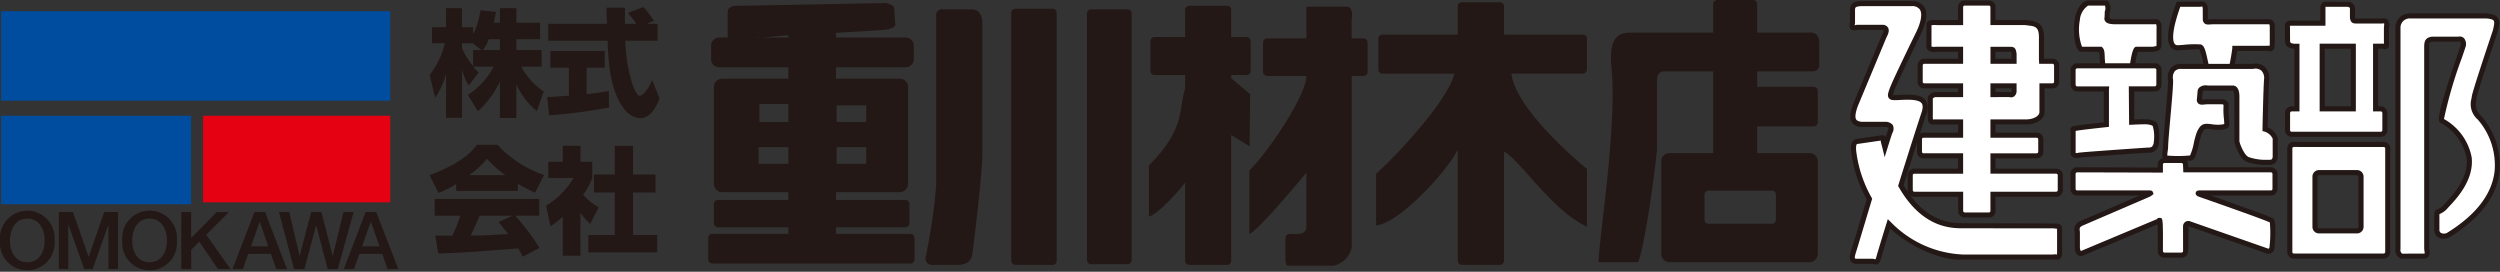 <svg xmlns="http://www.w3.org/2000/svg" xmlns:xlink="http://www.w3.org/1999/xlink" width="230" height="25" viewBox="0 0 230 25">
  <rect x="0" y="0" width="230" height="25" fill="#333333" stroke="none"/>
  <defs>
    <clipPath id="clip-path">
      <rect id="長方形_2674" data-name="長方形 2674" width="230" height="25" transform="translate(50 18)" fill="#fff" stroke="#707070" stroke-width="1"/>
    </clipPath>
    <clipPath id="clip-path-2">
      <rect id="長方形_2597" data-name="長方形 2597" width="230" height="24.874" fill="none"/>
    </clipPath>
  </defs>
  <g id="logo" transform="translate(-50 -18)" clip-path="url(#clip-path)">
    <g id="グループ_1184" data-name="グループ 1184" transform="translate(50 18)">
      <g id="グループ_1144" data-name="グループ 1144" transform="translate(0 0)" clip-path="url(#clip-path-2)">
        <path id="パス_1438" data-name="パス 1438" d="M173.635,15.726h-5.8V14.313h4.01a.378.378,0,0,0,.387-.365V12.776a.372.372,0,0,0-.387-.364h-4.01v-1.22h3.071c.781,0,1.44-.387,1.44-.908V7.876h.964a.372.372,0,0,0,.382-.369V6.016a.383.383,0,0,0-.382-.406h-1l-.01-.18V3.383c0-1.328-.8-1.221-1.461-1.328h-3V.631a.37.37,0,0,0-.365-.376h-2.223a.378.378,0,0,0-.388.376V2.055h-2.129s-.852-.081-.782.188V4.179c0,.242.057.378.66.331h2.251v1.1H161.5a.382.382,0,0,0-.362.406V7.508a.37.37,0,0,0,.362.369h3.353v.8h-2.322a.7.7,0,0,0-.463.272v1.47c0,.445-.069.851.327.773h2.458v1.22h-3.4a.369.369,0,0,0-.381.364v1.171a.375.375,0,0,0,.381.365h3.4v1.414h-4.276a.363.363,0,0,0-.361.358v1.368a.372.372,0,0,0,.361.394h4.276v1.536a.379.379,0,0,0,.388.374h2.223a.371.371,0,0,0,.365-.374V17.846h5.8a.381.381,0,0,0,.392-.394V16.084a.374.374,0,0,0-.392-.358M169.3,4.51c.329,0,.4-.089.472.448V5.61h-1.938V4.51Zm-1.467,3.366h1.938v.417c0,.333-.143.45-.4.384h-1.536Z" transform="translate(15.522 0.024)" fill="#fff"/>
        <path id="パス_1439" data-name="パス 1439" d="M167.49,20.01h-2.223a.616.616,0,0,1-.622-.608V18.1H160.6a.6.6,0,0,1-.595-.627V16.1a.594.594,0,0,1,.595-.591h4.042v-.947h-3.171a.607.607,0,0,1-.614-.6V12.8a.6.6,0,0,1,.614-.6h3.171v-.752H162.42a.443.443,0,0,1-.382-.09c-.193-.162-.188-.446-.181-.747l0-1.718.048-.064a.915.915,0,0,1,.648-.364h2.088V8.13h-3.12a.607.607,0,0,1-.6-.6V6.036a.612.612,0,0,1,.6-.639h3.12V4.764h-2.017a.936.936,0,0,1-.745-.143.545.545,0,0,1-.149-.422V2.286a.329.329,0,0,1,.076-.268c.174-.2.619-.207.962-.176h1.873V.652a.609.609,0,0,1,.622-.61h2.223a.606.606,0,0,1,.6.61v1.19h2.77c.121.016.206.026.293.036.591.069,1.4.165,1.4,1.526V5.4h.778a.613.613,0,0,1,.615.639V7.528a.6.6,0,0,1-.615.6H172.6V10.3c0,.641-.736,1.142-1.674,1.142h-2.838V12.2h3.777a.6.6,0,0,1,.621.6v1.171a.611.611,0,0,1-.621.6h-3.777v.947h5.567a.609.609,0,0,1,.625.591v1.368a.613.613,0,0,1-.625.627h-5.567v1.3a.6.6,0,0,1-.6.608M160.6,15.981a.129.129,0,0,0-.127.124v1.368c0,.093.054.16.127.16h4.509V19.4a.146.146,0,0,0,.155.14h2.223a.138.138,0,0,0,.132-.14V17.633h6.034a.149.149,0,0,0,.158-.16V16.1a.144.144,0,0,0-.158-.124h-6.034V14.1h4.244a.145.145,0,0,0,.154-.132V12.8a.141.141,0,0,0-.154-.131h-4.244V10.979h3.3c.654,0,1.207-.308,1.207-.675V7.663h1.2a.138.138,0,0,0,.148-.135V6.036c0-.1-.058-.172-.148-.172h-1.223l-.022-.4V3.4c0-.946-.394-.992-.989-1.061-.093-.011-.185-.022-.275-.036l-3.2,0V.652a.137.137,0,0,0-.132-.143h-2.223a.145.145,0,0,0-.155.143V2.309h-2.363a2.21,2.21,0,0,0-.548.01V4.2a.285.285,0,0,0,.008.091c0-.019.045.015.2.015.053,0,.118,0,.2-.008h2.5V5.864h-3.587c-.064,0-.128.065-.128.172V7.528a.137.137,0,0,0,.128.135h3.587V8.931h-2.556a.4.4,0,0,0-.229.128l0,1.56a1.268,1.268,0,0,0,.023.388l.072-.029h2.692v1.687h-3.638a.137.137,0,0,0-.147.131v1.171a.142.142,0,0,0,.147.132h3.638v1.881Zm8.914-7.032a.78.78,0,0,1-.183-.024l-1.712.007V7.663h2.405v.65a.641.641,0,0,1-.207.537.485.485,0,0,1-.3.1m-1.428-.485h1.3a.413.413,0,0,0,.145.016.417.417,0,0,0,.024-.167V8.13h-1.471Zm1.938-2.6h-2.405V4.3l1.812,0c.437,0,.529.179.591.654ZM168.089,5.4h1.471V4.978a1.206,1.206,0,0,0-.044-.219l-.063,0-.132,0h-1.233Z" transform="translate(15.501 0.004)" fill="#231815"/>
        <path id="パス_1440" data-name="パス 1440" d="M173.88,20.744H165.4c-.788-.044-3.426.07-5.574-3.7.916-2.937,1.867-5.9,2.118-6.634.533-1.554-.8-1.554-2.314-1.471-.8.033-.938.061-.54-.931s2.386-5.041,2.386-5.041c.874-1.861.4-2.665-.661-2.665h-4.7c-.667.059-.732.269-.732.611V2.1c-.067.331-.067.524.4.385h2.317c.473,0,.473.325.208.8l-2.663,6.384c-.448,1.267-.2,1.654.541,1.744h2.18c.608.045.661.251.468.715-.05.11-.215.635-.463,1.424-.038-.162-.091-.322-.129-.489-.077-.276.124-.473-.212-.4l-2.246.326c-.335.077-.335.6-.263,1.071a11.74,11.74,0,0,0,1.428,4.22c-.708,2.331-1.341,4.481-1.428,4.72-.2.618-.276,1.009.263,1.009h1.4c.331,0,.454.33.659-.477.065-.229.414-1.4.9-2.965,2.46,2.4,5.571,3.184,6.8,3.05h8.28c.406-.086.614.251.614-.475V21.29c0-.546,0-.472-.551-.546" transform="translate(15.05 0.029)" fill="#fff"/>
        <path id="パス_1441" data-name="パス 1441" d="M157.542,24.326a.714.714,0,0,1-.2-.036.51.51,0,0,0-.149-.031h-1.4a.63.63,0,0,1-.545-.225c-.19-.261-.084-.648.06-1.09.05-.137.292-.943.6-1.963.23-.769.508-1.695.8-2.654a11.938,11.938,0,0,1-1.406-4.215c-.121-.789.029-1.236.442-1.332l2.265-.329a.41.41,0,0,1,.37.061.271.271,0,0,1,.067.088c.1-.306.157-.479.189-.547.1-.246.076-.3.076-.3s-.047-.06-.349-.082H156.2a1.094,1.094,0,0,1-.862-.437c-.207-.335-.176-.834.1-1.618l2.668-6.4c.191-.346.158-.446.156-.451a.3.3,0,0,0-.148-.024h-2.284a.594.594,0,0,1-.571-.056c-.181-.165-.126-.432-.09-.609l0-1.14c0-.469.158-.774.943-.845h4.726a1.264,1.264,0,0,1,1.157.535c.332.524.237,1.352-.285,2.462-.021.044-1.985,4.058-2.38,5.03a2.065,2.065,0,0,0-.2.644,3.391,3.391,0,0,1,.458-.032c1.168-.064,2.128-.07,2.54.475a1.353,1.353,0,0,1,.058,1.3c-.249.725-1.189,3.657-2.086,6.53,1.955,3.358,4.3,3.45,5.182,3.485l.152.007,8.671.023c.529.061.581.2.581.756V23.16c0,.293-.027.5-.166.621a.467.467,0,0,1-.4.082.687.687,0,0,0-.237,0l-8.329.005c-1.3.148-4.292-.673-6.689-2.857-.431,1.385-.733,2.4-.791,2.6-.1.4-.2.578-.349.665a.37.37,0,0,1-.186.048m.461-11.4-2.172.316c-.078.018-.145.28-.066.8a11.484,11.484,0,0,0,1.4,4.139l.05.088-.03.1c-.3.994-.59,1.955-.828,2.749-.332,1.108-.552,1.839-.6,1.982-.125.38-.167.6-.124.664.007.009.049.033.167.033h1.4a.941.941,0,0,1,.283.049l.03.008a1.647,1.647,0,0,0,.121-.359c.065-.23.416-1.405.906-2.977l.113-.363.273.267a9.828,9.828,0,0,0,6.613,2.985h8.307a.934.934,0,0,1,.34,0l.026,0a1.594,1.594,0,0,0,.014-.242V21.311c0-.1,0-.212-.007-.27-.041-.008-.1-.014-.162-.022l-.163-.02-8.625-.007c-.964-.038-3.525-.139-5.619-3.808l-.05-.088.031-.1c.907-2.907,1.867-5.9,2.12-6.639.138-.4.143-.7.011-.87-.3-.39-1.374-.332-2.092-.292-.506.02-.773.032-.926-.183s-.071-.5.157-1.069c.4-.987,2.311-4.891,2.392-5.057.435-.926.546-1.641.312-2.011a.837.837,0,0,0-.762-.318h-4.706c-.5.045-.5.141-.5.377V2.123c-.016.093-.025.152-.029.192a1.242,1.242,0,0,0,.127-.031l.067-.01h2.318a.58.58,0,0,1,.551.254c.124.21.079.5-.138.891l-2.652,6.361c-.212.6-.261,1.01-.14,1.2.046.072.146.175.494.217h2.151a.887.887,0,0,1,.729.3.808.808,0,0,1-.045.734c-.048.105-.237.707-.455,1.405l-.254.809-.2-.826c-.019-.075-.039-.148-.06-.224s-.049-.177-.07-.268a.716.716,0,0,1-.025-.213" transform="translate(15.029 0.009)" fill="#231815"/>
        <path id="パス_1442" data-name="パス 1442" d="M175.183.255h1.728a.861.861,0,0,1,.069.859v.475c-.122.322.328.385.735.385H181.3c.525-.063.453.321.453.743V4.179c-.066.331-.26.242-.518.331H179.7c-.26,0-.527,2.573-.527,2.573H176.79c-.4-1.653-.143-2.319-.4-2.573h-1.8c-.471-.14-.856-3.671.592-4.255" transform="translate(16.873 0.024)" fill="#fff"/>
        <path id="パス_1443" data-name="パス 1443" d="M179.4,7.337h-2.776l-.044-.179a9.2,9.2,0,0,1-.264-1.941,2.6,2.6,0,0,0-.042-.453l-1.733-.01c-.475-.141-.568-1.357-.586-1.725-.026-.577-.022-2.494,1.157-2.969L175.2.042h1.835l.07.082a1.086,1.086,0,0,1,.125,1.052l-.015.516a1.171,1.171,0,0,0,.517.069h3.587a.608.608,0,0,1,.5.128.883.883,0,0,1,.183.715V4.2a.544.544,0,0,1-.517.517,1,1,0,0,0-.159.035l-.076.013h-1.436a13.786,13.786,0,0,0-.4,2.364ZM177,6.87h1.988c.28-2.573.543-2.573.736-2.573h1.5a1.479,1.479,0,0,1,.194-.042.518.518,0,0,0,.106-.024.309.309,0,0,0,.024-.078l0-1.416,0-.141a.969.969,0,0,0-.031-.36s-.034-.024-.163-.009h-3.614c-.5,0-.781-.087-.915-.281a.43.43,0,0,1-.054-.375l.015-.522A.7.7,0,0,0,176.8.509h-1.546a1.771,1.771,0,0,0-.761,1.344,4.627,4.627,0,0,0,.2,2.444H176.5l.068.067c.185.183.2.442.214.834A8.689,8.689,0,0,0,177,6.87" transform="translate(16.852 0.004)" fill="#231815"/>
        <path id="パス_1444" data-name="パス 1444" d="M182.784.362h1.994c.325-.114.468.079.468.469v.933c.071.335.258.2.8.2h4.975c.328,0,.393.133.393.592V4.031c-.065.659-.136.33-.521.382h-2.924a23.1,23.1,0,0,1-.525,2.662h-1.87c-.4-1.722-.516-2.714-.794-2.79s-1.852.077-2.054.077c-.93,0-.869-1.465.06-4" transform="translate(17.637 0.032)" fill="#fff"/>
        <path id="パス_1445" data-name="パス 1445" d="M187.647,7.329h-2.239l-.042-.181c-.105-.452-.19-.854-.264-1.2a5.6,5.6,0,0,0-.392-1.429c-.123-.02-1.078.044-1.486.071-.235.015-.418.027-.479.027a.8.8,0,0,1-.687-.34c-.41-.587-.237-1.887.528-3.973l.056-.154h2.121a.543.543,0,0,1,.489.055.747.747,0,0,1,.249.648v.933c.01-.005.013.012.014.012a.54.54,0,0,1,.181-.027c.1-.007.223-.016.37-.016h4.975c.626,0,.626.5.626.826V4.051c-.033.343-.068.5-.2.6a.37.37,0,0,1-.329.035.521.521,0,0,0-.2-.018l-2.738,0c-.086.732-.467,2.289-.516,2.484Zm-1.867-.467h1.5a19.5,19.5,0,0,0,.475-2.428V4.2h3.158a.722.722,0,0,1,.267.013c.007-.043.014-.1.022-.184V2.579c0-.269-.026-.331-.038-.344a.3.3,0,0,0-.121-.014h-4.975c-.133,0-.242.009-.335.015-.268.022-.6.045-.692-.4l-.005-.983c0-.218-.052-.267-.052-.267a.222.222,0,0,0-.105.018L184.8.616h-1.831c-.885,2.469-.665,3.193-.526,3.392a.327.327,0,0,0,.3.14c.058,0,.228-.011.448-.026a9.238,9.238,0,0,1,1.661-.045c.352.1.455.588.706,1.773.064.3.135.636.22,1.012" transform="translate(17.617 0.011)" fill="#231815"/>
        <path id="パス_1446" data-name="パス 1446" d="M181.419,5.521H174.27a.375.375,0,0,0-.38.364V7.246a.385.385,0,0,0,.38.4h2.674l0,.023v3.26c-1.247.137-2.422.265-2.912.36-.264.056-.138.2-.138.2v2.06c0,.251.4.251.589.188.211-.049,6.243-.461,6.243-.461.609,0,.661-.2.8-.524a4.522,4.522,0,0,0,0-1.411c-.106-.317.069-.525-.731-.661a13.6,13.6,0,0,0-1.515.026V7.668l0-.022h2.141a.381.381,0,0,0,.366-.4V5.885a.371.371,0,0,0-.366-.364" transform="translate(16.843 0.535)" fill="#fff"/>
        <path id="パス_1447" data-name="パス 1447" d="M174.265,14.029a.715.715,0,0,1-.41-.112.416.416,0,0,1-.177-.346v-2a.334.334,0,0,1-.013-.244A.407.407,0,0,1,174,11.08c.476-.092,1.559-.213,2.727-.341V7.9h-2.437a.616.616,0,0,1-.613-.632V5.906a.606.606,0,0,1,.613-.6h7.148a.607.607,0,0,1,.6.6V7.267a.617.617,0,0,1-.6.632h-1.909l0,2.584a10.412,10.412,0,0,1,1.307-.013c.689.116.836.308.893.669a.971.971,0,0,0,.033.149,4.506,4.506,0,0,1,.01,1.518l-.016.059a.894.894,0,0,1-1.017.666c-2.362.162-5.977.417-6.2.456a.946.946,0,0,1-.283.041m-.12-2.5v2.043a1.541,1.541,0,0,0,.281-.034c.234-.056,4.883-.375,6.3-.472.441,0,.468-.066.584-.337a3.907,3.907,0,0,0,.013-1.291,1.434,1.434,0,0,1-.05-.225c-.023-.143-.033-.2-.5-.281-.22-.024-.867,0-1.464.03l-.245.012-.029-3.545.26,0h2.141a.15.15,0,0,0,.133-.165V5.906a.137.137,0,0,0-.133-.131h-7.148a.143.143,0,0,0-.146.131V7.267a.152.152,0,0,0,.146.165h2.946L177.2,7.7v3.457l-.208.023c-1.225.135-2.34.257-2.842.348" transform="translate(16.823 0.514)" fill="#231815"/>
        <path id="パス_1448" data-name="パス 1448" d="M181.649,12.938c0-.792.522-5.574.453-6.155-.067-.608.137-1.211.992-1.211h6.577c.8-.139,1.324.332,1.269,1.211-.066.859-.141,4.558-.141,4.558a1.415,1.415,0,0,1,.931.879V13.8c0,.668-.4.6-.856.6a4.826,4.826,0,0,1-1.66-.264c-.541-.2-.933-1.326-1.014-1.657V8.352c0-.463-.12-.789-.377-.789h-2.341c-.332-.059-.657.079-.657.326l-.072.813c.072.267.351.126.729.126h1.4s.4.059.33.335a14.933,14.933,0,0,0,.066,1.653c0,.2,0,.282-.454.341a6.79,6.79,0,0,1-1.341-.066c-.261,0-.453,0-.729.589-.26.6-.461,2.284-.789,2.316a10.6,10.6,0,0,1-2.265,0c-.256-.06-.05-.664-.05-1.057" transform="translate(17.59 0.537)" fill="#fff"/>
        <path id="パス_1449" data-name="パス 1449" d="M191.117,14.656h-.223a5.083,5.083,0,0,1-1.745-.281c-.75-.279-1.151-1.8-1.155-1.82l-.007-4.181c0-.393-.093-.555-.144-.555H185.5a.539.539,0,0,0-.4.054l-.024.059-.065.727.167-.02a2.819,2.819,0,0,1,.322-.023h1.4a.724.724,0,0,1,.5.262.44.44,0,0,1,.06.36,9.315,9.315,0,0,0,.046,1.186c.015.2.026.352.026.414,0,.373-.154.507-.657.573a3.951,3.951,0,0,1-1.048-.032,2.863,2.863,0,0,0-.324-.032c-.216,0-.3,0-.519.454a7.056,7.056,0,0,0-.264.955c-.225.958-.36,1.459-.713,1.494a10.625,10.625,0,0,1-2.352-.008c-.372-.089-.308-.542-.258-.906a2.806,2.806,0,0,0,.038-.376c0-.354.094-1.412.2-2.635.127-1.42.286-3.189.25-3.492a1.384,1.384,0,0,1,.279-1.108,1.208,1.208,0,0,1,.944-.364h6.577a1.285,1.285,0,0,1,1.1.27,1.411,1.411,0,0,1,.407,1.189c-.057.741-.122,3.647-.137,4.38a1.588,1.588,0,0,1,.924,1l0,1.623a.853.853,0,0,1-.211.639.875.875,0,0,1-.656.2M187.844,7.35c.184,0,.611.1.611,1.022V12.5c.105.407.491,1.3.862,1.438a4.714,4.714,0,0,0,1.577.25h.118c.186,0,.366.005.432-.061a.464.464,0,0,0,.072-.306V12.24a1.237,1.237,0,0,0-.756-.652l-.18-.046,0-.185c0-.151.077-3.716.143-4.571a.969.969,0,0,0-.252-.809.856.856,0,0,0-.744-.154l-6.617,0a.764.764,0,0,0-.6.21.958.958,0,0,0-.162.741c.039.327-.072,1.633-.249,3.588-.1,1.162-.2,2.26-.2,2.593a3.442,3.442,0,0,1-.042.441,2.272,2.272,0,0,0-.034.4,11.618,11.618,0,0,0,2.092-.011,5.171,5.171,0,0,0,.348-1.142,7.1,7.1,0,0,1,.293-1.04c.318-.678.591-.729.944-.729a3.511,3.511,0,0,1,.384.035,3.435,3.435,0,0,0,.925.033,1.032,1.032,0,0,0,.261-.055c-.009,0-.009-.032-.009-.055,0-.056-.011-.2-.025-.378A7.1,7.1,0,0,1,187,9.134a.326.326,0,0,0-.137-.055l-1.363,0a2.449,2.449,0,0,0-.27.02c-.218.026-.58.067-.686-.319l-.011-.039.076-.854a.5.5,0,0,1,.19-.375.925.925,0,0,1,.742-.16Zm-6.069,6.439h0m2.18,0h0" transform="translate(17.57 0.516)" fill="#231815"/>
        <path id="パス_1450" data-name="パス 1450" d="M192.456,14.7a.379.379,0,0,0-.386-.378h-7.826l-.019-.492a.373.373,0,0,0-.381-.365h-1.572a.373.373,0,0,0-.363.365v.513l-7.652-.021a.379.379,0,0,0-.382.378v1.388a.371.371,0,0,0,.382.361h6.614c.219,0,.125.008,0,.116l-6.243,2.688c-.355.219-.422.321-.355.824v1.3c0,.63.257.712.478.605l7.088-2.973a27.83,27.83,0,0,1,.07,2.789.373.373,0,0,0,.363.372h1.572a.378.378,0,0,0,.386-.372l-.005-2.267a.25.25,0,0,1,.351-.247l7.2,2.517a.321.321,0,0,0,.4-.281s.217-2.41-.042-2.547c-.717-.349-6.6-2.394-6.6-2.394-.2-.079-.182-.131.013-.131h6.525a.371.371,0,0,0,.386-.361Z" transform="translate(16.845 1.304)" fill="#fff"/>
        <path id="パス_1451" data-name="パス 1451" d="M183.864,22.421h-1.572a.609.609,0,0,1-.6-.605c0-.93,0-1.957-.022-2.458l-6.812,2.856a.5.5,0,0,1-.5-.014.891.891,0,0,1-.3-.806v-1.3a.83.83,0,0,1,.467-1.022l5.5-2.373h-5.751a.605.605,0,0,1-.615-.595V14.718a.614.614,0,0,1,.615-.612l7.417.021v-.28a.606.606,0,0,1,.6-.6h1.572a.608.608,0,0,1,.615.6l.01.259h7.6a.609.609,0,0,1,.62.612v1.388a.6.6,0,0,1-.62.595h-5.535c1.687.592,5.144,1.812,5.7,2.082.135.071.4.213.172,2.777a.59.59,0,0,1-.257.418.529.529,0,0,1-.435.068l-7.213-2.523-.035,2.294a.613.613,0,0,1-.62.605M181.9,18.76c.262.027.278.029.265,3.057a.141.141,0,0,0,.129.137h1.572a.144.144,0,0,0,.154-.138l-.005-2.266a.5.5,0,0,1,.211-.42.488.488,0,0,1,.457-.046l7.191,2.515c.066-.029.083-.059.089-.1A10.928,10.928,0,0,0,192,19.178c-.863-.392-6.463-2.34-6.52-2.36-.09-.034-.339-.132-.3-.359s.3-.226.386-.226h6.524a.139.139,0,0,0,.154-.127V14.718a.146.146,0,0,0-.154-.145h-8.05l-.027-.717a.142.142,0,0,0-.148-.14h-1.572a.141.141,0,0,0-.129.132v.748l-7.885-.022a.145.145,0,0,0-.148.145v1.388a.14.14,0,0,0,.149.127h6.613c.134,0,.3,0,.355.174l.052.165-.183.134c-.018.013-.043.031-.07.054l-.06.038-6.243,2.688c-.248.156-.271.17-.217.578l0,1.329c0,.3.068.4.086.411a.14.14,0,0,0,.058-.016l6.985-2.93.019-.087Z" transform="translate(16.824 1.283)" fill="#231815"/>
        <path id="パス_1452" data-name="パス 1452" d="M200.489,1.9h-2.127c-.446,0-.446,0-.52-.279V.828c0-.329-.138-.39-.4-.469h-2.129a.317.317,0,0,0-.193.273V2.1H192.2c-.264.032-.406.056-.33.386V3.7c0,.251.066.473.589.523h.276V9.98h-.488a.389.389,0,0,0-.377.389v1.57a.377.377,0,0,0,.377.38h8.21a.378.378,0,0,0,.369-.38v-1.57a.391.391,0,0,0-.369-.389h-.486V4.219h.452c.337-.05.548.191.548-.139v-1.6c.061-.438.061-.661-.478-.582m-2.573,8.08h-2.864V4.219h2.864Z" transform="translate(18.586 0.034)" fill="#fff"/>
        <path id="パス_1453" data-name="パス 1453" d="M200.474,12.573h-8.21a.613.613,0,0,1-.611-.613V10.39a.625.625,0,0,1,.611-.623h.254V4.472h-.043c-.568-.053-.823-.293-.823-.756V2.5a.5.5,0,0,1,.055-.412.626.626,0,0,1,.482-.205l2.719,0V.653a.544.544,0,0,1,.338-.489l.089-.018,2.2.01a.643.643,0,0,1,.565.693v.762a.715.715,0,0,0,.031.1c-.009-.024.121-.024.256-.024h2.11a.713.713,0,0,1,.615.126.821.821,0,0,1,.111.722l0,1.565a.415.415,0,0,1-.129.339.425.425,0,0,1-.377.05.627.627,0,0,0-.24-.02h-.253v5.3h.252a.621.621,0,0,1,.6.623v1.57a.608.608,0,0,1-.6.613m-8.21-2.339a.156.156,0,0,0-.144.156v1.57a.143.143,0,0,0,.144.146h8.21a.145.145,0,0,0,.135-.146V10.39a.158.158,0,0,0-.135-.156h-.72V4.006h.686a.889.889,0,0,1,.313.014l0-1.517a1.452,1.452,0,0,0,.02-.364s-.02,0-.064,0a1.054,1.054,0,0,0-.167.014l-.034,0h-2.127c-.486,0-.632-.02-.746-.453l-.008-.059V.849c0-.162-.005-.177-.2-.236H195.4a.053.053,0,0,0-.023.039v1.7h-3.159c-.019,0-.08.011-.12.021,0,.013.008.041.016.079l.007,1.266c0,.152,0,.253.377.291h.488v6.228Zm5.907,0h-3.331V4.006h3.331Zm-2.864-.467h2.4V4.472h-2.4Z" transform="translate(18.565 0.014)" fill="#231815"/>
        <path id="パス_1454" data-name="パス 1454" d="M200.7,12.115h-8.273a.365.365,0,0,0-.366.363v9.537a.367.367,0,0,0,.366.369H200.7a.371.371,0,0,0,.371-.369V12.478a.369.369,0,0,0-.371-.363M198.608,19.7a.373.373,0,0,1-.364.367h-3.5a.373.373,0,0,1-.372-.367V15.073a.371.371,0,0,1,.372-.362h3.5a.371.371,0,0,1,.364.362Z" transform="translate(18.606 1.173)" fill="#fff"/>
        <path id="パス_1455" data-name="パス 1455" d="M200.717,22.638h-8.273a.6.6,0,0,1-.6-.6V12.5a.6.6,0,0,1,.6-.6h8.273a.6.6,0,0,1,.6.6v9.537a.6.6,0,0,1-.6.6m-8.273-10.269a.132.132,0,0,0-.133.129v9.537a.132.132,0,0,0,.133.135h8.273a.137.137,0,0,0,.137-.135V12.5a.135.135,0,0,0-.137-.129Zm5.82,7.953h-3.5a.6.6,0,0,1-.605-.6V15.094a.6.6,0,0,1,.605-.6h3.5a.605.605,0,0,1,.6.6v4.628a.608.608,0,0,1-.6.6m-3.5-5.357a.137.137,0,0,0-.138.128v4.628a.14.14,0,0,0,.138.134h3.5a.141.141,0,0,0,.131-.134V15.094a.138.138,0,0,0-.131-.128Z" transform="translate(18.585 1.153)" fill="#231815"/>
        <path id="パス_1456" data-name="パス 1456" d="M202.246,1.335h6.97c1.2.063,1.064.534.87,1.378,0,0-1.859,5.526-1.936,6.048a1.808,1.808,0,0,0,.476,1.939c.8.8,4.528,6.181-2.792,10.746-.52.335-1.131.082-1.131-.4V19.537c0-.275.279-.081.8-.657.517-.615,4.854-4.439-.336-7.9-.395-.278,1.794-6.318,1.921-6.79s0-.784-.4-.713H204.3c-.449.054-.522.237-.522.713V22.709c0,.281.192.721-.257.721h-1.86c-.337.086-.6-.33-.53-.655V2.333a1.081,1.081,0,0,1,1.118-1" transform="translate(19.484 0.129)" fill="#fff"/>
        <path id="パス_1457" data-name="パス 1457" d="M201.574,23.7a.626.626,0,0,1-.418-.186.849.849,0,0,1-.236-.767l-.005-20.391a1.316,1.316,0,0,1,1.351-1.232h6.97c.577.03.908.148,1.087.386.234.309.141.709.024,1.215l-.014.063c-.75,2.235-1.878,5.662-1.932,6.03-.01.076-.024.157-.038.241a1.424,1.424,0,0,0,.449,1.5A6.9,6.9,0,0,1,210.5,15.7c-.259,2.251-1.78,4.258-4.52,5.968a1.07,1.07,0,0,1-1.083.075.758.758,0,0,1-.406-.67V19.557a.425.425,0,0,1,.322-.42,1.375,1.375,0,0,0,.543-.395c.036-.044.105-.117.192-.21.581-.616,2.126-2.255,1.915-4.111a4.736,4.736,0,0,0-2.4-3.229c-.288-.2-.327-.714,1.52-6.133.162-.477.278-.815.3-.912.071-.252.037-.377.009-.408s-.072-.027-.145-.014l-2.433,0c-.243.031-.288.048-.288.479V22.729a1.334,1.334,0,0,0,.018.177.745.745,0,0,1-.094.615.523.523,0,0,1-.414.162h-1.86a.4.4,0,0,1-.1.014m7.65-22.109h-6.958a.848.848,0,0,0-.885.786V22.8a.422.422,0,0,0,.1.381.135.135,0,0,0,.139.047l1.918-.007a.158.158,0,0,0,.069-.01,1.811,1.811,0,0,0-.024-.237,1.762,1.762,0,0,1-.022-.24V4.209c0-.452.056-.864.727-.946h2.421a.552.552,0,0,1,.532.165.848.848,0,0,1,.1.846c-.026.1-.145.446-.313.938a39.364,39.364,0,0,0-1.649,5.63,5.131,5.131,0,0,1,2.55,3.528c.236,2.072-1.417,3.825-2.039,4.485-.079.084-.142.15-.181.2a1.853,1.853,0,0,1-.712.518l-.037.015V21.07a.3.3,0,0,0,.163.26.61.61,0,0,0,.608-.059c2.617-1.632,4.065-3.525,4.307-5.627a6.38,6.38,0,0,0-1.554-4.758,1.869,1.869,0,0,1-.578-1.909c.013-.076.026-.15.035-.224.079-.533,1.756-5.526,1.947-6.094l.008-.041c.086-.372.16-.694.059-.828-.059-.078-.233-.176-.727-.2" transform="translate(19.463 0.108)" fill="#231815"/>
        <path id="パス_1458" data-name="パス 1458" d="M78,21.489H71.151v-.607h6.394a.372.372,0,0,0,.37-.374V18.746a.373.373,0,0,0-.37-.378H71.151v-.712h5.875a.785.785,0,0,0,.765-.77V7.98a.764.764,0,0,0-.765-.765H71.151V6.167h6.415a.751.751,0,0,0,.75-.763V4.19a.753.753,0,0,0-.75-.761H71.151V3c2.323-.135,4.208-.26,4.443-.28.66-.084,1.188-.279.994-.661L76.521.729c-.07-.392-.869-.461-.7-.474-.874.013-13.059.254-13.774.254-.734,0-.856.329-.856.6V3.428h-.781a.748.748,0,0,0-.743.761V5.4a.746.746,0,0,0,.743.763h6.362V7.216h-6.1a.754.754,0,0,0-.749.765v8.906a.773.773,0,0,0,.749.77h6.1v.712H60.307a.374.374,0,0,0-.384.378v1.763a.373.373,0,0,0,.384.374h6.467v.607H59.767a.37.37,0,0,0-.367.377v1.972a.382.382,0,0,0,.367.373H78a.388.388,0,0,0,.386-.373V21.867A.377.377,0,0,0,78,21.489M71.217,9.674h2.719v1.518H71.217Zm0,3.841h2.719v1.53H71.217ZM64.347,3.428c-.15.012-.285.026-.433.032V3.428h.433c.735-.031,1.547-.168,2.4-.207l.032.207ZM64.11,9.539h2.664v1.653H64.11Zm-.071,3.976h2.736v1.53H64.039Z" transform="translate(5.755 0.024)" fill="#231815"/>
        <path id="パス_1459" data-name="パス 1459" d="M74.372.255h0Z" transform="translate(7.205 0.024)" fill="#231815"/>
        <path id="パス_1460" data-name="パス 1460" d="M79.269.788h2.665c.455,0,.924.411.924,1.216V14.012c0,1.8-.8,8.481-.924,9.285s-.612.865-1.066.994H78.483c-.54.075-1.009-.2-.8-.915a54.7,54.7,0,0,0,.928-6.441V1.45a.552.552,0,0,1,.66-.663" transform="translate(7.521 0.075)" fill="#231815"/>
        <path id="パス_1461" data-name="パス 1461" d="M88.617,24.3A.38.38,0,0,0,89,23.921V1.107a.383.383,0,0,0-.381-.374H85.2a.383.383,0,0,0-.385.374V23.921a.38.38,0,0,0,.385.374Z" transform="translate(8.216 0.071)" fill="#231815"/>
        <path id="パス_1462" data-name="パス 1462" d="M94.9,24.229a.372.372,0,0,0,.381-.365V1.182A.378.378,0,0,0,94.9.787H91.554a.379.379,0,0,0-.383.395V23.864a.373.373,0,0,0,.383.365Z" transform="translate(8.832 0.076)" fill="#231815"/>
        <path id="パス_1463" data-name="パス 1463" d="M115.3,3.48h-1.1V1.745s.28-1.263-.587-1.193H110.3c-.33,0-.261,0-.261.67V3.48h-3.609a.377.377,0,0,0-.382.376V6.548a.388.388,0,0,0,.382.385h3.609c-.036,2.041-4.14,7.767-5.252,8.681v5.849c.666-.135,4.779-5.049,5.252-5.629v5.023c-.069.749-.94.607-1.341.607s-.593.06-.593.521v1.94c.137.465-.071.465.593.465h3.85a2.217,2.217,0,0,0,1.656-1.654V6.933h1.1a.39.39,0,0,0,.366-.385V3.856a.378.378,0,0,0-.366-.376" transform="translate(10.151 0.053)" fill="#231815"/>
        <path id="パス_1464" data-name="パス 1464" d="M105.628,13.406l.045-4.8L103.93,7.151v-.29h1.426a.372.372,0,0,0,.367-.37V3.716a.364.364,0,0,0-.367-.355H103.93V.881a.375.375,0,0,0-.366-.394h-3.506a.375.375,0,0,0-.365.394v2.48h-2.8a.371.371,0,0,0-.385.355V6.491a.379.379,0,0,0,.385.37h2.8V8.155c-.619,1.765.09,3.6-3.328,7.017v4.707c.714-.166,2.494-2.024,3.328-3.126v7.191a.372.372,0,0,0,.365.374h3.506a.372.372,0,0,0,.366-.374V12.388Z" transform="translate(9.336 0.047)" fill="#231815"/>
        <path id="パス_1465" data-name="パス 1465" d="M134.819,6.377V3.55a.38.38,0,0,0-.387-.384h-7.244V.572A.377.377,0,0,0,126.8.191h-3.486a.373.373,0,0,0-.383.381V3.166h-6.925a.379.379,0,0,0-.38.384V6.377a.383.383,0,0,0,.38.381h6.62c-.615,2.528-5.537,7.756-7.205,9.2v4.757c1.986-.124,6.368-4.74,7.51-6.95V23.974a.378.378,0,0,0,.383.374H126.8a.382.382,0,0,0,.387-.374V13.907c1.724,1.079,4.445,5.465,7.631,6.923v-5.3c-1.44-1.205-6.57-5.66-6.948-8.775h6.56a.384.384,0,0,0,.387-.381" transform="translate(11.182 0.018)" fill="#231815"/>
        <path id="パス_1466" data-name="パス 1466" d="M153.794,6.57a.65.65,0,0,0,.591-.461V3.917c0-.464-.211-.989-.924-.917H148.67V.384A.379.379,0,0,0,148.3,0h-3.288a.38.38,0,0,0-.387.384V3h-7.753c-.473.07-1.935-.072-1.606,3.192.545,5.3-1.131,15.516-1.188,17.928h3.645c.664-1.752,1.533-8.312,1.726-10.307V7.644c0-.4,0-1.012.595-1.074h4.581v7.516h-4.027a.748.748,0,0,0-.748.74v8.516a.761.761,0,0,0,.748.778h12.9a.76.76,0,0,0,.749-.778V14.827a.748.748,0,0,0-.749-.74H148.67V11.628h5.215a.376.376,0,0,0,.362-.389V8.352a.375.375,0,0,0-.362-.364H148.67V6.57Zm-3.4,11.332V20.21a.371.371,0,0,1-.366.375h-5.819a.377.377,0,0,1-.383-.375V17.9a.375.375,0,0,1,.383-.364h5.819a.369.369,0,0,1,.366.364" transform="translate(12.989 0)" fill="#231815"/>
        <path id="パス_1467" data-name="パス 1467" d="M42.5,2.023V.687h1.518V2.023h2.176V3.538H44.017v1h2.322V6.065H44.466a6.2,6.2,0,0,0,2.071,2.282L45.9,10.159a6.86,6.86,0,0,1-1.888-2.478v3.1H42.5V7.44a8.667,8.667,0,0,1-2.024,2.732l-.93-1.5a7.061,7.061,0,0,0,2.393-2.613H40.05a4.054,4.054,0,0,0,.5.546l-.919,1.2a4.96,4.96,0,0,1-.615-1.487v4.451H37.542V6.725a6.966,6.966,0,0,1-1,2.209l-.5-2.106a7.548,7.548,0,0,0,1.392-2.917H36.249V2.437h1.293V.687h1.469v1.75h1.026v.656A7.266,7.266,0,0,0,40.715.879l1.427.145c-.045.234-.1.523-.2,1Zm-1.687,2.52-.817-.631h-.984v.465a7.659,7.659,0,0,0,1.026,1.649V4.543Zm1.687,0v-1H41.475a4.65,4.65,0,0,1-.528,1Z" transform="translate(3.491 0.066)" fill="#231815"/>
        <path id="パス_1468" data-name="パス 1468" d="M55.043,2.134h1.006V3.688H53.08a14.85,14.85,0,0,0,.647,3.973c.1.321.4,1.09.694,1.09S55.3,8,55.545,7.29l.68,1.7c-.212.622-.768,1.822-1.751,1.822a1.9,1.9,0,0,1-1.3-.612c-1.556-1.708-1.66-4.794-1.723-6.509H45.989V2.134h5.416c-.027-.169-.043-.922-.054-1.1,0-.111,0-.17-.007-.387h1.71c-.008.86-.008,1.1,0,1.483h1.037a6.816,6.816,0,0,0-.773-.993L54.7.6c.163.116.293.206,1.027,1.255ZM45.9,8.87c.192-.013.3-.013.437-.013.229-.025,1.309-.1,1.551-.105V6.168h-1.7V4.637h5V6.168H49.525V8.6a20.114,20.114,0,0,0,2.039-.287l.016,1.518a47.917,47.917,0,0,1-5.506.724Z" transform="translate(4.447 0.057)" fill="#231815"/>
        <path id="パス_1469" data-name="パス 1469" d="M44.6,22.443a7.919,7.919,0,0,0-.428-.768c-4.571.361-4.932.382-7.345.473L36.553,20.5H38.12a11.666,11.666,0,0,0,.734-1.831H36.5V17.125h9.615v1.543H43.907a19.9,19.9,0,0,1,2.234,2.962Zm-.948-3.774H40.646c-.307.689-.51,1.17-.83,1.823.76,0,.847,0,1.051-.01.361-.022,2.058-.1,2.4-.123-.429-.544-.629-.793-.885-1.108Zm-5.175-2.907a10.208,10.208,0,0,1-1.628.812l-.814-1.629c2.475-.962,3.665-1.841,4.348-2.8h1.9a10.382,10.382,0,0,0,4.281,2.784l-.827,1.622a12.255,12.255,0,0,1-1.585-.822v.652H38.477Zm4.518-.827a10.211,10.211,0,0,1-1.682-1.5,8.154,8.154,0,0,1-1.64,1.5Z" transform="translate(3.491 1.176)" fill="#231815"/>
        <path id="パス_1470" data-name="パス 1470" d="M48.963,22.341H47.34V18.765a11.1,11.1,0,0,1-1.139.871l-.4-1.905a7.177,7.177,0,0,0,2.532-2.544H46V13.7H47.34V12.229h1.623V13.7h1.086v1.5a7.252,7.252,0,0,1-.835,1.537,5.038,5.038,0,0,0,1.436,1.147l-.79,1.524a5.442,5.442,0,0,1-.9-1.029Zm3.158-10.107H53.8v2.64h2.07v1.649H53.8v3.913h2.224v1.6H49.693v-1.6h2.428V16.523H50.21V14.875h1.912Z" transform="translate(4.437 1.184)" fill="#231815"/>
        <rect id="長方形_2594" data-name="長方形 2594" width="35.8" height="8.231" transform="translate(0.103 1.031)" fill="#004da0"/>
        <rect id="長方形_2595" data-name="長方形 2595" width="17.477" height="8.138" transform="translate(0.103 10.65)" fill="#004da0"/>
        <rect id="長方形_2596" data-name="長方形 2596" width="17.222" height="7.963" transform="translate(18.681 10.65)" fill="#e50012"/>
        <path id="パス_1471" data-name="パス 1471" d="M5.023,20.431a2.52,2.52,0,1,1-5.023,0A2.539,2.539,0,0,1,2.522,17.67a2.534,2.534,0,0,1,2.5,2.761m-4.107,0c0,.992.475,1.985,1.606,1.985,1.111,0,1.587-.994,1.587-1.985,0-1.011-.476-2.03-1.587-2.03C1.391,18.4.916,19.42.916,20.431" transform="translate(0 1.712)" fill="#231815"/>
        <path id="パス_1472" data-name="パス 1472" d="M4.936,17.79h1.3L7.672,21.9h.011L9.107,17.79h1.273v5.244H9.5v-4.06H9.485l-1.441,4.06H7.275l-1.452-4.06H5.8v4.06H4.936Z" transform="translate(0.478 1.723)" fill="#231815"/>
        <path id="パス_1473" data-name="パス 1473" d="M15.28,20.431a2.52,2.52,0,1,1-5.023,0,2.523,2.523,0,1,1,5.023,0m-4.109,0c0,.992.471,1.985,1.588,1.985s1.606-.994,1.606-1.985c0-1.011-.476-2.03-1.606-2.03s-1.588,1.019-1.588,2.03" transform="translate(0.994 1.712)" fill="#231815"/>
        <path id="パス_1474" data-name="パス 1474" d="M15.2,17.79h.916v2.378l2.348-2.378h1.117L17.5,19.869l2.235,3.164H18.584l-1.721-2.52-.744.746v1.774H15.2Z" transform="translate(1.473 1.723)" fill="#231815"/>
        <path id="パス_1475" data-name="パス 1475" d="M21.522,17.79H22.5l2.016,5.244h-.99l-.49-1.4H20.948l-.495,1.4H19.5ZM21.2,20.94h1.59l-.778-2.252H22Z" transform="translate(1.889 1.723)" fill="#231815"/>
        <path id="パス_1476" data-name="パス 1476" d="M23.4,17.79h.946l.939,4h.026l1.046-4h.95l1.021,4h.031l.975-4h.932l-1.458,5.244h-.931l-1.05-4.028h-.011l-1.077,4.028h-.954Z" transform="translate(2.267 1.723)" fill="#231815"/>
        <path id="パス_1477" data-name="パス 1477" d="M30.839,17.79h.984l2.027,5.244h-.987l-.489-1.4h-2.1l-.5,1.4h-.938Zm-.326,3.15h1.61l-.788-2.252h-.022Z" transform="translate(2.794 1.723)" fill="#231815"/>
      </g>
    </g>
  </g>
</svg>
